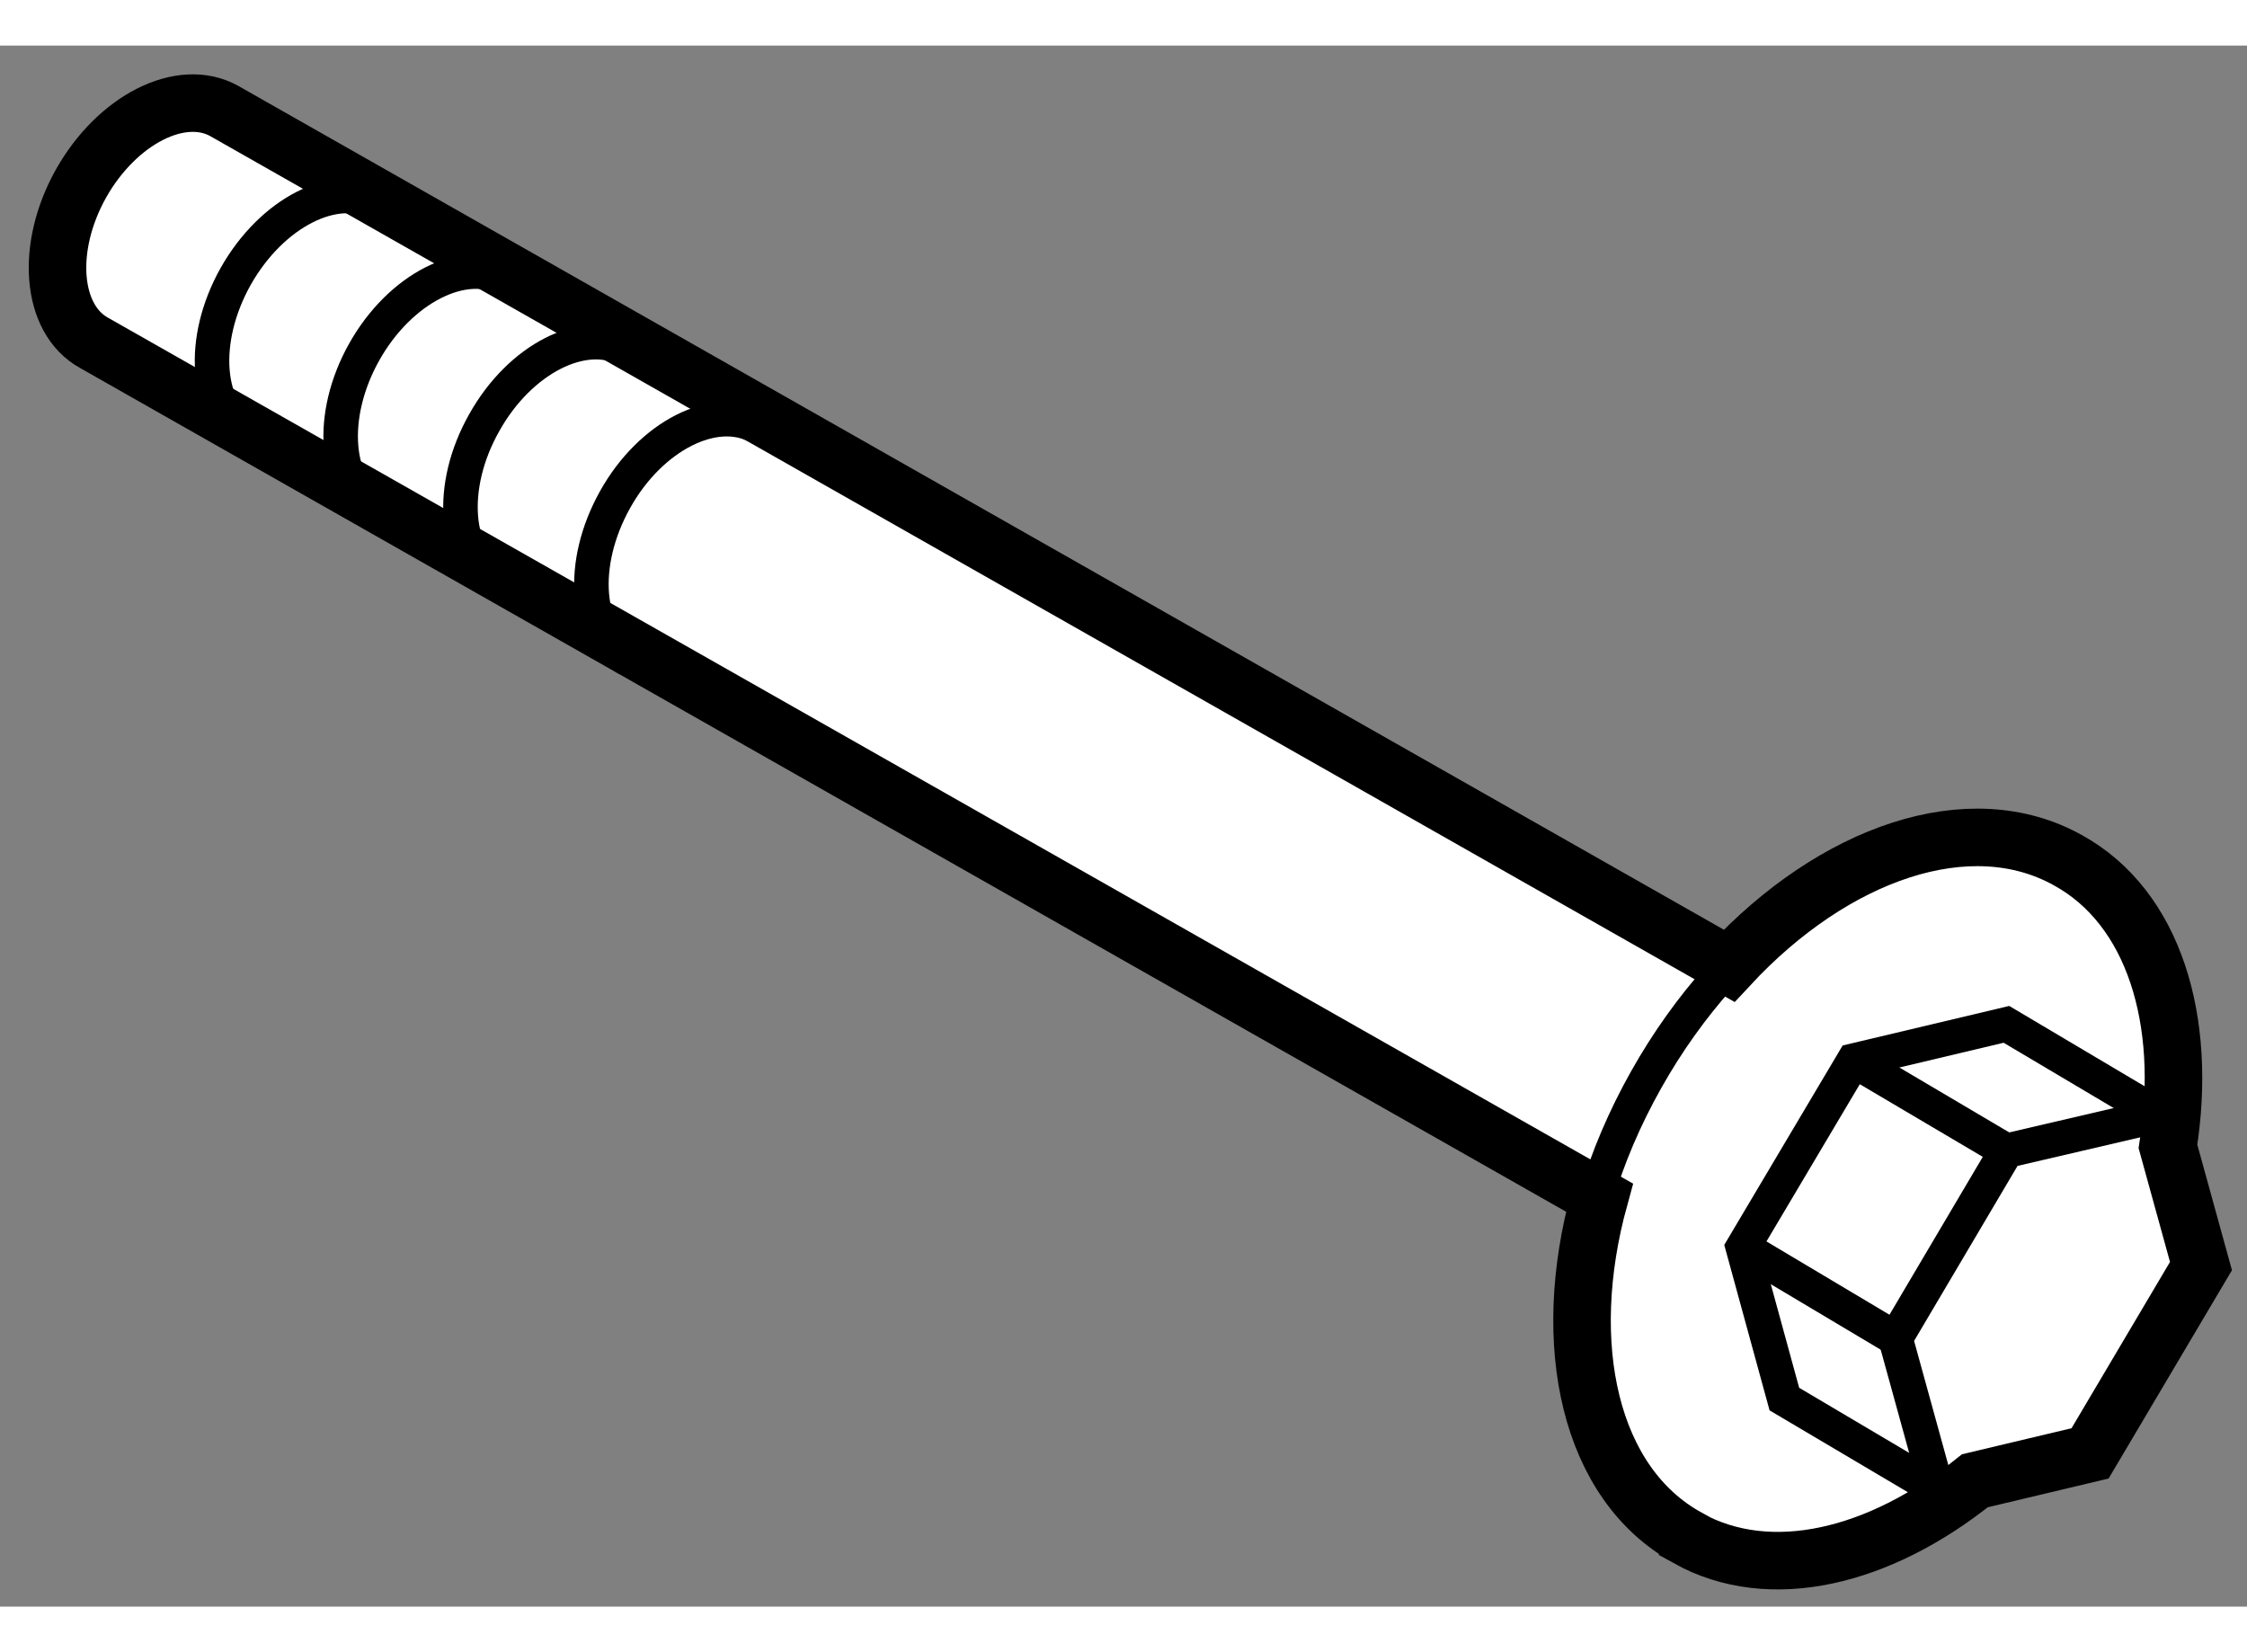 <?xml version="1.0" encoding="utf-8"?>
<!-- Generator: Adobe Illustrator 15.1.0, SVG Export Plug-In . SVG Version: 6.00 Build 0)  -->
<!DOCTYPE svg PUBLIC "-//W3C//DTD SVG 1.1//EN" "http://www.w3.org/Graphics/SVG/1.1/DTD/svg11.dtd">
<svg version="1.1" xmlns="http://www.w3.org/2000/svg" xmlns:xlink="http://www.w3.org/1999/xlink" x="0px" y="0px" width="244.8px"
	 height="180px" viewBox="203.032 144.65 19.53 13.568" enable-background="new 0 0 244.8 180" xml:space="preserve">
	
<rect x="203.032" y="144.65" width="19.53" height="13.568" fill="#808080" stroke="none"/>
	
<g><path fill="#FFFFFF" stroke="#000000" stroke-width="0.5" d="M220.197,157.124l1.001-0.238l0.964-1.628l-0.287-1.04
			c0.173-1.094-0.122-2.075-0.867-2.486c-0.854-0.479-2.035-0.067-2.947,0.916l-13.081-7.43c-0.373-0.207-0.93,0.074-1.244,0.631
			c-0.311,0.555-0.261,1.177,0.112,1.384l13.086,7.43c-0.353,1.28-0.086,2.487,0.766,2.956v0.003
			C218.418,158.022,219.368,157.789,220.197,157.124z"></path><polyline fill="none" stroke="#000000" stroke-width="0.3" points="219.945,157.181 219.869,157.2 218.541,156.414 
			218.18,155.096 219.144,153.472 220.471,153.157 221.801,153.946 221.82,154.021 		"></polyline><polyline fill="none" stroke="#000000" stroke-width="0.3" points="219.869,157.2 219.507,155.887 220.471,154.256 
			221.801,153.946 		"></polyline><line fill="none" stroke="#000000" stroke-width="0.3" x1="219.144" y1="153.472" x2="220.471" y2="154.256"></line><line fill="none" stroke="#000000" stroke-width="0.3" x1="218.18" y1="155.096" x2="219.507" y2="155.887"></line><path fill="none" stroke="#000000" stroke-width="0.3" d="M206.325,146.026c-0.375-0.209-0.93,0.074-1.244,0.629
			c-0.313,0.557-0.264,1.175,0.109,1.384"></path><path fill="none" stroke="#000000" stroke-width="0.3" d="M207.441,146.683c-0.373-0.209-0.933,0.076-1.244,0.631
			c-0.311,0.555-0.261,1.177,0.112,1.381"></path><path fill="none" stroke="#000000" stroke-width="0.3" d="M208.483,147.295c-0.375-0.206-0.932,0.077-1.242,0.632
			c-0.314,0.555-0.265,1.175,0.11,1.384"></path><path fill="none" stroke="#000000" stroke-width="0.3" d="M209.62,147.965c-0.373-0.207-0.933,0.076-1.242,0.631
			c-0.313,0.56-0.263,1.177,0.11,1.386"></path><path fill="none" stroke="#000000" stroke-width="0.3" d="M217.969,152.753c-0.231,0.259-0.444,0.556-0.627,0.881
			c-0.19,0.337-0.337,0.683-0.436,1.022"></path></g>


</svg>